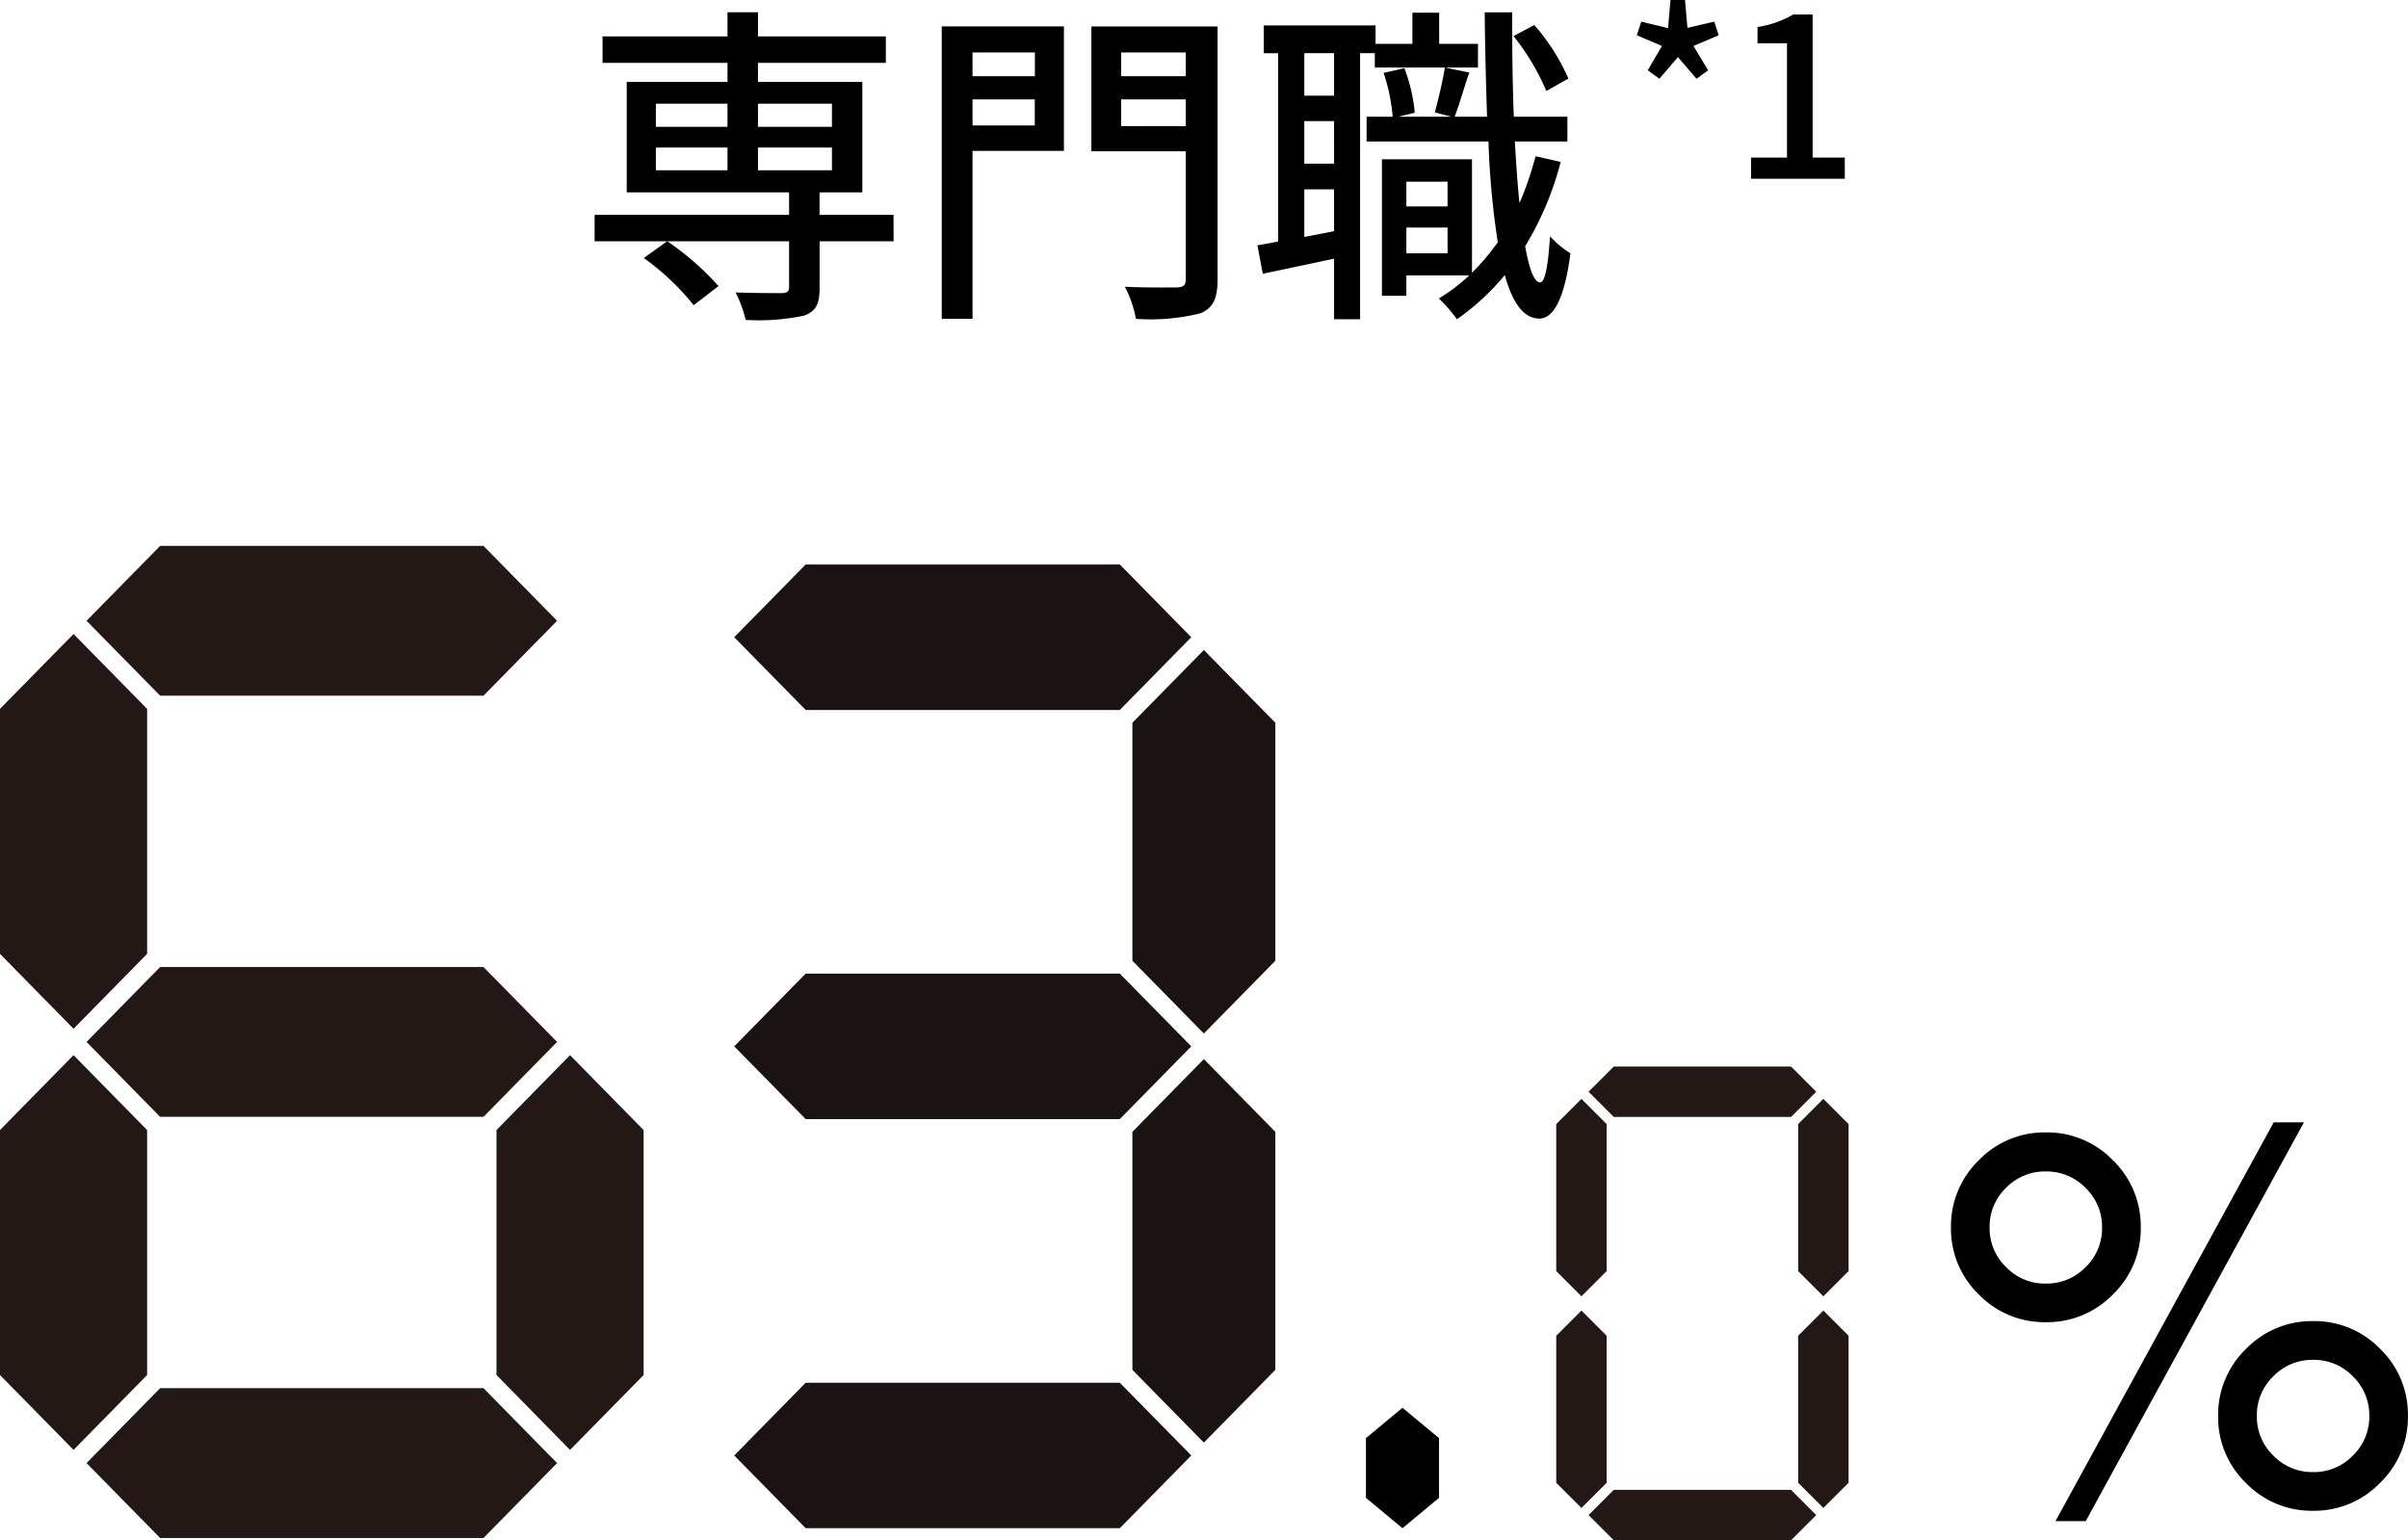 <svg xmlns="http://www.w3.org/2000/svg" width="129.482" height="82.832" viewBox="0 0 129.482 82.832">
  <g id="occupationNumber01" transform="translate(8327.001 289.356)">
    <g id="グループ_101456" data-name="グループ 101456" transform="translate(-130.854 -102)">
      <g id="グループ_101449" data-name="グループ 101449" transform="translate(-8156.667 -157)">
        <path id="パス_122739" data-name="パス 122739" d="M939.437,577.558l-3.843-3.912,3.843-3.912h16.891l3.843,3.912-3.843,3.912Z" transform="translate(-935.594 -569.734)" fill="#1a1311"/>
        <path id="パス_122740" data-name="パス 122740" d="M1013.732,603.238v-12.8l3.843-3.912,3.843,3.912v12.8l-3.843,3.912Z" transform="translate(-992.321 -581.927)" fill="#1a1311"/>
        <path id="パス_122742" data-name="パス 122742" d="M939.437,738.139l-3.843-3.912,3.843-3.912h16.891l3.843,3.912-3.843,3.912Z" transform="translate(-935.594 -686.312)" fill="#1a1311"/>
        <path id="パス_122743" data-name="パス 122743" d="M1013.732,683.528v-12.8l3.843-3.912,3.843,3.912v12.8l-3.843,3.912Z" transform="translate(-992.321 -640.217)" fill="#1a1311"/>
        <path id="パス_122744" data-name="パス 122744" d="M939.437,657.849l-3.843-3.912,3.843-3.912h16.891l3.843,3.912-3.843,3.912Z" transform="translate(-935.594 -628.023)" fill="#1a1311"/>
      </g>
      <g id="グループ_101448" data-name="グループ 101448" transform="translate(-8196.146 -158)">
        <path id="パス_124533" data-name="パス 124533" d="M5490.9-1900.237v-13.173l3.956-4.027,3.957,4.027v13.173l-3.957,4.028Z" transform="translate(-5490.903 1922.176)" fill="#231815"/>
        <path id="パス_124534" data-name="パス 124534" d="M5511.355-1926.179l-3.956-4.027,3.956-4.027h17.389l3.956,4.027-3.956,4.027Z" transform="translate(-5502.746 1934.234)" fill="#231815"/>
        <path id="パス_124535" data-name="パス 124535" d="M5490.9-1819.947v-13.173l3.956-4.028,3.957,4.028v13.173l-3.957,4.027Z" transform="translate(-5490.903 1864.535)" fill="#231815"/>
        <path id="パス_124536" data-name="パス 124536" d="M5511.355-1765.6l-3.956-4.028,3.956-4.028h17.389l3.956,4.028-3.956,4.028Z" transform="translate(-5502.746 1818.952)" fill="#231815"/>
        <path id="パス_124537" data-name="パス 124537" d="M5585.538-1819.947v-13.173l3.955-4.027,3.956,4.027v13.173l-3.956,4.028Z" transform="translate(-5558.842 1864.535)" fill="#231815"/>
        <path id="パス_124538" data-name="パス 124538" d="M5511.355-1845.888l-3.956-4.028,3.956-4.027h17.389l3.956,4.027-3.956,4.028Z" transform="translate(-5502.746 1876.592)" fill="#231815"/>
      </g>
      <g id="グループ_101452" data-name="グループ 101452" transform="translate(-8112.466 -130)">
        <path id="パス_124399" data-name="パス 124399" d="M3534.709-129.282v-7.906l1.356-1.356,1.355,1.356v7.906l-1.355,1.356Z" transform="translate(-3534.709 140.282)" fill="#231815"/>
        <path id="パス_124400" data-name="パス 124400" d="M3540.75-140.517l-1.356-1.356,1.356-1.356h9.532l1.355,1.356-1.355,1.356Z" transform="translate(-3537.656 143.228)" fill="#231815"/>
        <path id="パス_124401" data-name="パス 124401" d="M3569.766-129.282v-7.906l1.356-1.356,1.356,1.356v7.906l-1.356,1.356Z" transform="translate(-3556.758 140.282)" fill="#231815"/>
        <path id="パス_124402" data-name="パス 124402" d="M3534.709-98.607v-7.906l1.356-1.356,1.355,1.356v7.906l-1.355,1.356Z" transform="translate(-3534.709 120.99)" fill="#231815"/>
        <path id="パス_124403" data-name="パス 124403" d="M3540.75-79.167l-1.356-1.356,1.356-1.356h9.532l1.355,1.356-1.355,1.356Z" transform="translate(-3537.656 104.643)" fill="#231815"/>
        <path id="パス_124404" data-name="パス 124404" d="M3569.766-98.607v-7.906l1.356-1.356,1.356,1.356v7.906l-1.356,1.356Z" transform="translate(-3556.758 120.99)" fill="#231815"/>
      </g>
      <g id="グループ_101453" data-name="グループ 101453" transform="translate(-8169.114 -151.977)">
        <path id="パス_124891" data-name="パス 124891" d="M7.112-10.2a4.911,4.911,0,0,1,3.6,1.494,4.911,4.911,0,0,1,1.494,3.6,4.911,4.911,0,0,1-1.494,3.6A4.911,4.911,0,0,1,7.112,0,4.928,4.928,0,0,1,3.494-1.494,4.911,4.911,0,0,1,2-5.1,4.911,4.911,0,0,1,3.494-8.7,4.928,4.928,0,0,1,7.112-10.2ZM4.988-20.889H6.614L-5.12.557H-6.746ZM-7.273-12.217A2.923,2.923,0,0,0-5.127-13.1a2.906,2.906,0,0,0,.886-2.131,2.906,2.906,0,0,0-.886-2.131,2.923,2.923,0,0,0-2.146-.886,2.918,2.918,0,0,0-2.131.879,2.9,2.9,0,0,0-.886,2.139A2.906,2.906,0,0,0-9.4-13.1,2.906,2.906,0,0,0-7.273-12.217Zm0-8.13a4.916,4.916,0,0,1,3.618,1.5,4.935,4.935,0,0,1,1.494,3.611,4.911,4.911,0,0,1-1.494,3.6,4.928,4.928,0,0,1-3.618,1.494,4.911,4.911,0,0,1-3.6-1.494,4.911,4.911,0,0,1-1.494-3.6,4.935,4.935,0,0,1,1.494-3.611A4.9,4.9,0,0,1-7.273-20.347ZM7.112-2.08a2.906,2.906,0,0,0,2.131-.886A2.906,2.906,0,0,0,10.129-5.1a2.906,2.906,0,0,0-.886-2.131,2.906,2.906,0,0,0-2.131-.886,2.923,2.923,0,0,0-2.146.886A2.906,2.906,0,0,0,4.08-5.1a2.906,2.906,0,0,0,.886,2.131A2.923,2.923,0,0,0,7.112-2.08Z" transform="translate(90.24 45.866)"/>
      </g>
      <g id="グループ_101455" data-name="グループ 101455" transform="translate(-8160.698 74.35)">
        <path id="パス_123802" data-name="パス 123802" d="M4139.663-875.743v-3.212l1.964-1.632,1.966,1.632v3.212l-1.966,1.632Z" transform="translate(-4101.663 694.587)"/>
      </g>
    </g>
    <g id="グループ_101474" data-name="グループ 101474" transform="translate(-8782.559 -10160.744)">
      <path id="パス_124893" data-name="パス 124893" d="M7.632-.36A14.9,14.9,0,0,0,4.878-2.772l-1.26.9A13.58,13.58,0,0,1,6.3.666ZM4.266-7.812H8.118v1.224H4.266Zm0-2.358H8.118v1.242H4.266Zm9.468,0v1.242H9.756V-10.17Zm0,3.582H9.756V-7.812h3.978Zm3.312,2.394H13.068V-5.4h2.3v-5.94H9.756v-1.026h6.876v-1.422H9.756v-1.3H8.118v1.3H1.4v1.422H8.118v1.026H2.7V-5.4h8.73v1.206H.972v1.422H11.43V-.324c0,.252-.09.324-.378.342-.306,0-1.422,0-2.5-.036a6.324,6.324,0,0,1,.54,1.476,11.7,11.7,0,0,0,3.15-.234c.648-.234.828-.648.828-1.494v-2.5h3.978Zm7.6-8.73v1.278H21.294v-1.278ZM21.294-9v-1.4h3.348V-9Zm4.914-5.328h-6.57V1.4h1.656V-7.632h4.914Zm3.078,5.364V-10.4H32.76v1.44Zm3.474-3.96v1.278H29.286v-1.278Zm1.71-1.4H27.684v6.714H32.76V-.738c0,.324-.108.432-.468.45-.36,0-1.62.018-2.808-.036A5.975,5.975,0,0,1,30.078,1.4,11.044,11.044,0,0,0,33.552,1.1c.684-.288.918-.792.918-1.836ZM53.334-11.52A11.118,11.118,0,0,0,51.5-14.4l-1.116.594a12.647,12.647,0,0,1,1.764,2.952Zm-12.6.918h-1.6v-2.286h1.6Zm-1.6,7.6V-5.562h1.6v2.25Zm1.6-3.942h-1.6V-9.234h1.6Zm7.74-6.444H46.386v-1.674h-1.44v1.674h-1.98v-.99H36.954v1.494h.774V-2.754c-.4.072-.774.144-1.116.2l.288,1.53c1.134-.234,2.466-.522,3.834-.81V1.422h1.4v-14.31h.792v.774h5.544ZM44.622-2.124V-3.51h2.214v1.386Zm2.214-3.852v1.332H44.622V-5.976ZM51.57-7.344a18.031,18.031,0,0,1-.864,2.52c-.108-.99-.18-2.106-.252-3.312H53.28V-9.468H50.4c-.072-1.746-.09-3.654-.09-5.616H48.834c.018,2,.072,3.888.126,5.616H47.214c.252-.63.5-1.548.792-2.376l-1.314-.27c-.108.7-.36,1.746-.54,2.412l.9.234H44.19l.882-.216a8.822,8.822,0,0,0-.558-2.394l-1.116.252a9.831,9.831,0,0,1,.486,2.358h-1.4v1.332h6.552a45.379,45.379,0,0,0,.5,5.418A12.123,12.123,0,0,1,48.15-1.08v-6.1H43.308V.162h1.314v-1.1h3.384A10.056,10.056,0,0,1,46.368.306a7.54,7.54,0,0,1,.972,1.116A12.863,12.863,0,0,0,49.914-.954c.414,1.494,1.008,2.322,1.836,2.34.612.018,1.332-.666,1.692-3.51a5.394,5.394,0,0,1-1.1-.918c-.09,1.584-.27,2.484-.522,2.484-.324,0-.594-.72-.81-1.944A16.945,16.945,0,0,0,52.92-7.038Z" transform="translate(486.559 9887.134)"/>
      <path id="パス_124894" data-name="パス 124894" d="M-4.416-5.376l1-1.164,1,1.164.624-.456L-2.58-7.14l1.356-.576-.24-.732-1.44.336-.132-1.5h-.78L-3.948-8.1l-1.44-.348-.24.732,1.356.576L-5.04-5.832ZM.516,0h5.04V-1.14H3.828V-8.832H2.784a5.425,5.425,0,0,1-1.92.672v.876H2.448V-1.14H.516Z" transform="translate(549.199 9881)"/>
    </g>
  </g>
</svg>

